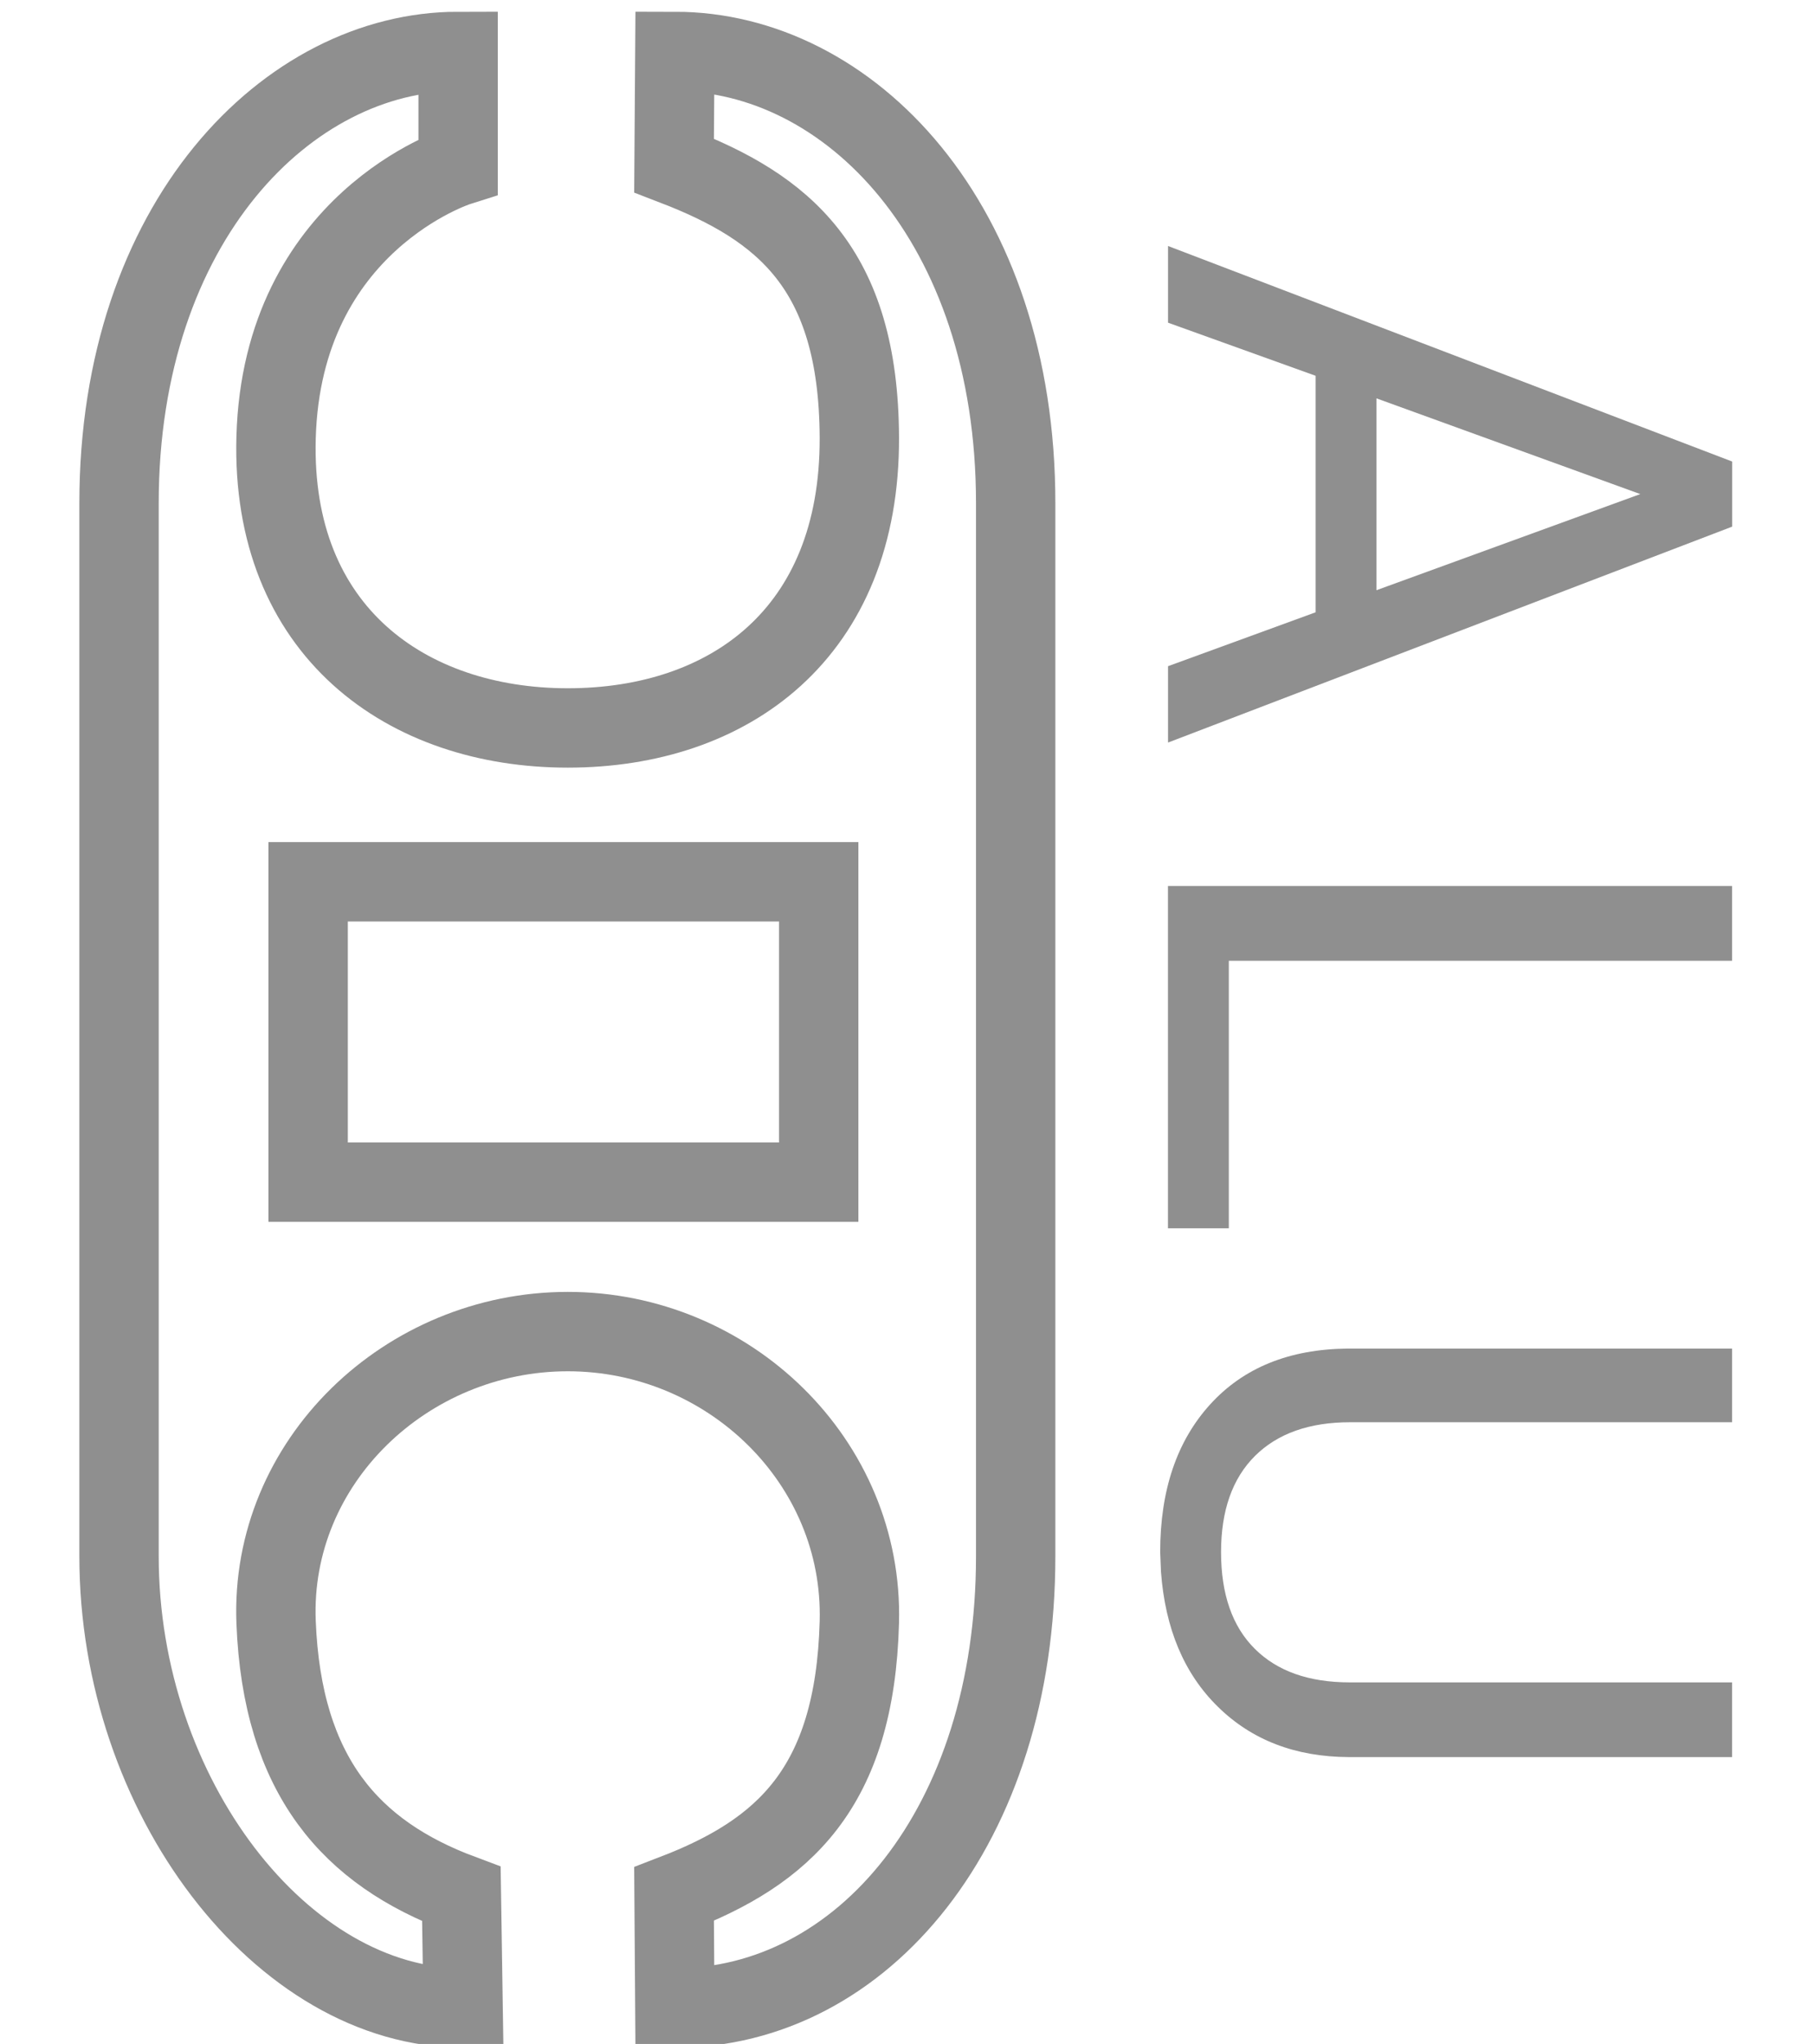 <?xml version="1.0" encoding="utf-8"?>
<!-- Generator: Adobe Illustrator 16.0.3, SVG Export Plug-In . SVG Version: 6.00 Build 0)  -->
<!DOCTYPE svg PUBLIC "-//W3C//DTD SVG 1.1//EN" "http://www.w3.org/Graphics/SVG/1.1/DTD/svg11.dtd">
<svg version="1.1" id="Layer_1" xmlns="http://www.w3.org/2000/svg" xmlns:xlink="http://www.w3.org/1999/xlink" x="0px" y="0px"
	 width="22.859px" height="25.748px" viewBox="0 0 22.859 25.748" enable-background="new 0 0 22.859 25.748" xml:space="preserve">
<path fill="none" stroke="#8F8F8F" stroke-linecap="round" stroke-linejoin="round" stroke-miterlimit="10" d="M8.697,11.458"/>
<path fill="none" stroke="#8F8F8F" stroke-linecap="square" stroke-miterlimit="3.864" d="M8.504,0.648l-0.01,1.436
	c1.375,0.529,2.326,1.29,2.335,3.426c0.01,2.474-1.645,3.66-3.674,3.66c-2.031,0-3.744-1.218-3.676-3.66
	c0.076-2.714,2.294-3.416,2.294-3.416V0.648c-2.14,0-4.273,2.147-4.273,5.692v13.264c0,3.02,2.055,5.69,4.336,5.69L5.814,23.86
	c-1.389-0.518-2.259-1.486-2.335-3.427c-0.079-2.021,1.645-3.659,3.676-3.659c2.03,0,3.728,1.638,3.674,3.659
	c-0.056,2.097-0.959,2.898-2.335,3.427l0.01,1.435c2.363,0,4.295-2.296,4.295-5.69V6.341C12.8,2.796,10.695,0.648,8.504,0.648z
	 M10.317,14.892H3.883v-3.784h6.434V14.892z"/>
<g>
	<path fill="#8F8F8F" d="M16.579,7.713V4.734l-1.86-0.669V3.099l7.109,2.715v0.82l-7.109,2.72V8.392L16.579,7.713z M17.345,5.018
		v2.417l3.325-1.211L17.345,5.018z"/>
	<path fill="#8F8F8F" d="M15.485,12.104v3.369h-0.767v-4.312h7.109v0.942H15.485z"/>
	<path fill="#8F8F8F" d="M21.828,22.134h-4.834c-0.67-0.003-1.219-0.214-1.646-0.633c-0.427-0.418-0.665-0.985-0.718-1.701
		l-0.01-0.249c0-0.778,0.21-1.398,0.63-1.86s0.997-0.696,1.733-0.703h4.844v0.928h-4.814c-0.514,0-0.914,0.142-1.199,0.425
		c-0.284,0.283-0.427,0.687-0.427,1.211c0,0.53,0.142,0.937,0.425,1.218c0.283,0.282,0.682,0.423,1.196,0.423h4.819V22.134z"/>
</g>
</svg>
